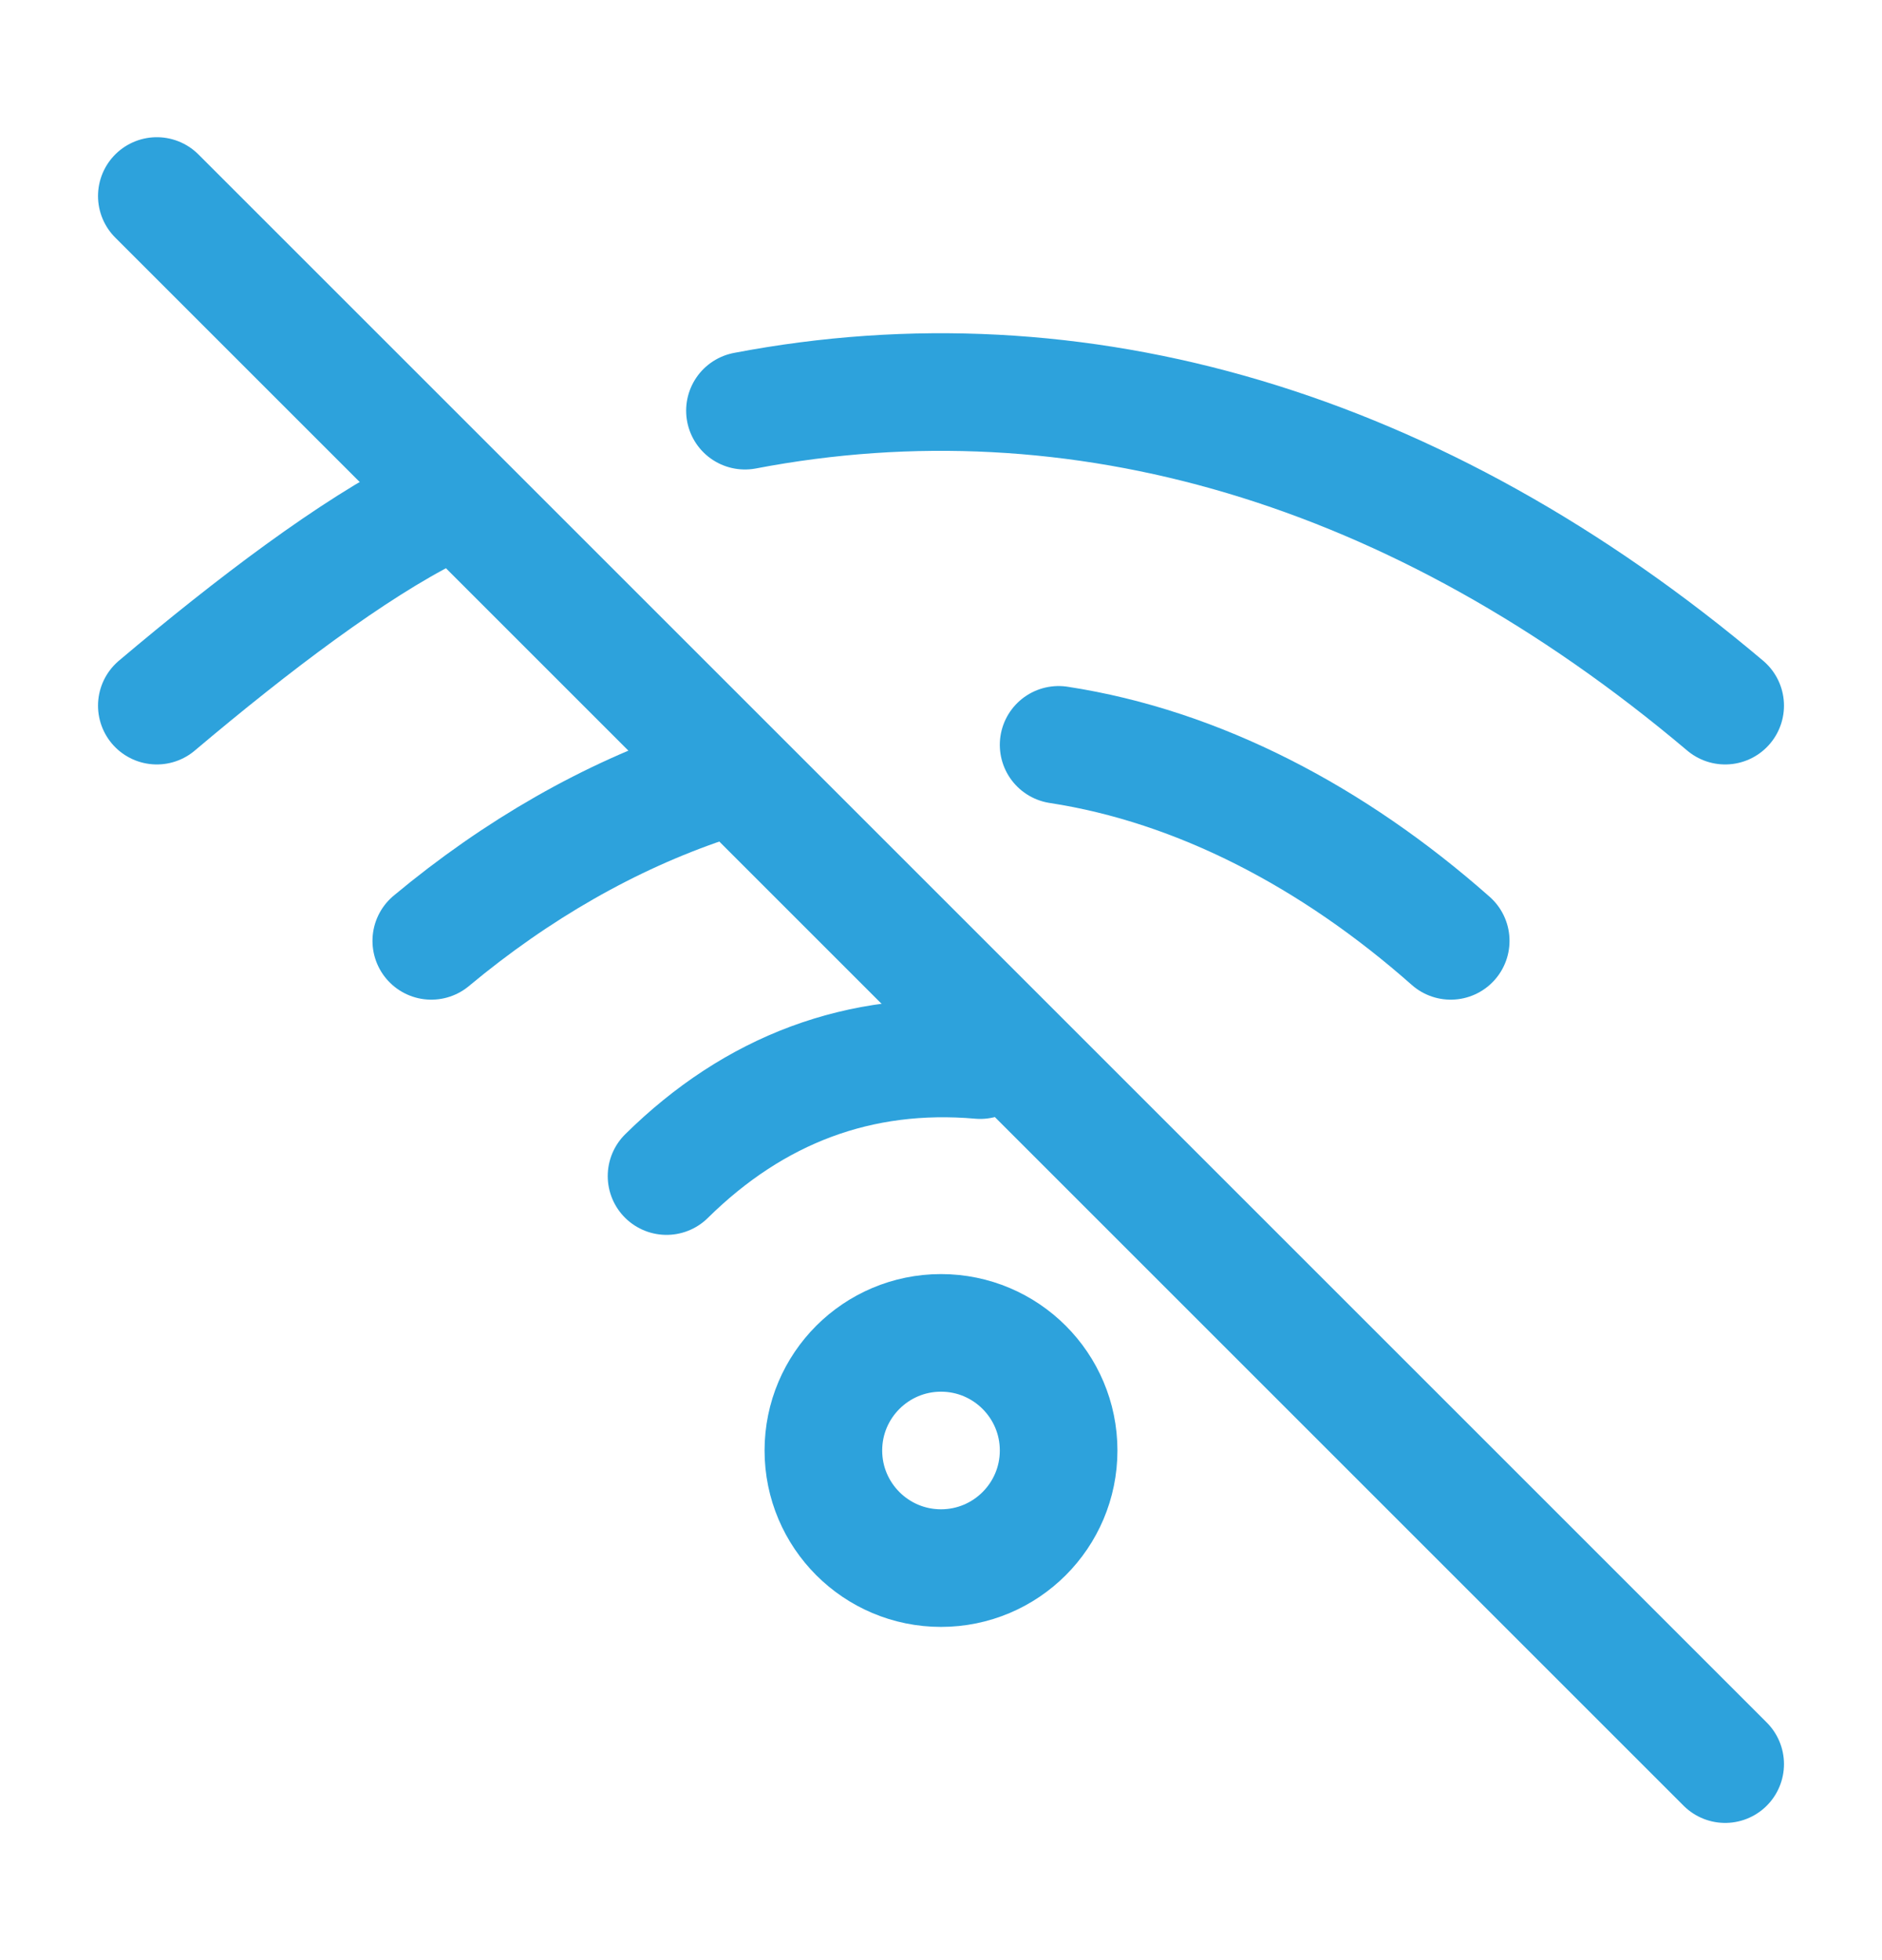 <svg width="24" height="25" viewBox="0 0 24 25" fill="none" xmlns="http://www.w3.org/2000/svg">
<path d="M8.5 15C9.621 13.894 10.964 13.387 12.5 13.521" stroke="#2DA2DC" stroke-width="1.5" stroke-linecap="round" stroke-linejoin="round"/>
<path d="M18.5 12C17.007 10.679 15.285 9.774 13.5 9.5" stroke="#2DA2DC" stroke-width="1.5" stroke-linecap="round" stroke-linejoin="round"/>
<path d="M5.5 12C6.593 11.089 7.778 10.413 9 10" stroke="#2DA2DC" stroke-width="1.5" stroke-linecap="round" stroke-linejoin="round"/>
<path d="M22 9C18.072 5.683 13.736 4.429 9.5 5.238" stroke="#2DA2DC" stroke-width="1.5" stroke-linecap="round" stroke-linejoin="round"/>
<path d="M2 9C3.224 7.966 4.5 7 5.5 6.5" stroke="#2DA2DC" stroke-width="1.5" stroke-linecap="round" stroke-linejoin="round"/>
<path d="M12 20C12.828 20 13.5 19.328 13.5 18.5C13.5 17.672 12.828 17 12 17C11.172 17 10.5 17.672 10.5 18.5C10.5 19.328 11.172 20 12 20Z" stroke="#2DA2DC" stroke-width="1.5" stroke-linecap="round" stroke-linejoin="round"/>
<path d="M2 2.5L22 22.5" stroke="#2DA2DC" stroke-width="1.5" stroke-linecap="round"/>
</svg>
